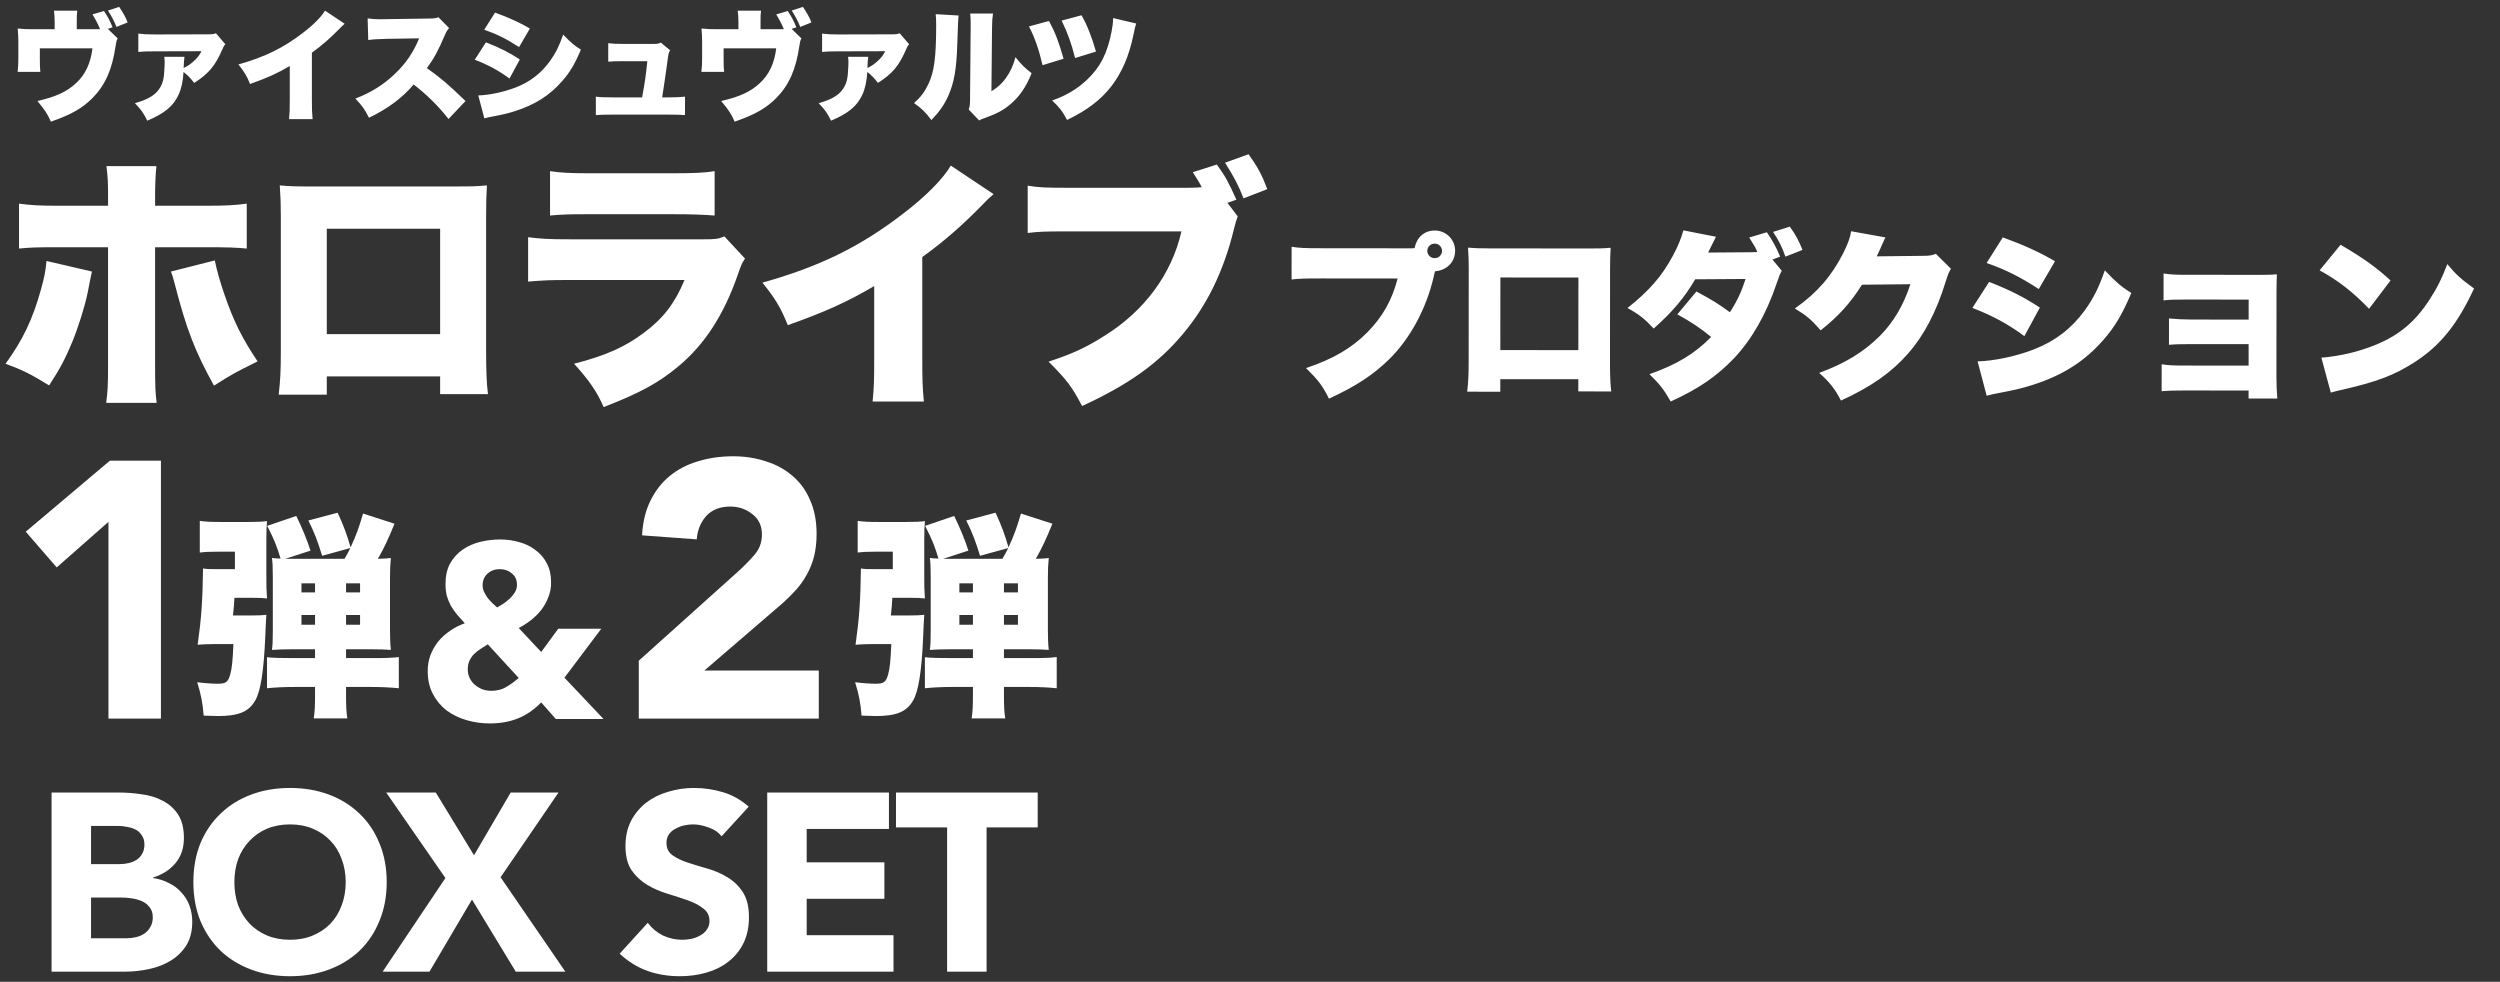 <svg width="247" height="97" viewBox="0 0 247 97" fill="none" xmlns="http://www.w3.org/2000/svg">
<rect x="0" y="0" width="247" height="97" fill="#333333" stroke="none"/>
<path d="M10.676 20.329V19.311C10.676 18.006 10.649 17.51 10.519 16.414H15.452C15.374 17.197 15.322 18.189 15.322 19.363V20.329H20.281C22.369 20.329 23.204 20.277 24.379 20.12V24.558C23.335 24.453 22.395 24.427 20.359 24.427H15.322V35.938C15.322 38.078 15.348 38.835 15.478 39.801H10.493C10.649 38.6 10.676 38 10.676 35.886V24.427H5.821C3.393 24.427 2.976 24.453 1.879 24.558V20.12C3.054 20.277 3.889 20.329 5.847 20.329H10.676ZM4.594 25.784L9.083 26.828C9.005 27.142 8.875 27.82 8.666 28.89C8.405 30.196 7.726 32.388 7.1 33.876C6.447 35.442 5.925 36.434 4.855 38.078C3.028 36.956 2.193 36.538 0.548 35.938C2.271 33.563 3.237 31.527 4.046 28.603C4.359 27.481 4.516 26.75 4.594 25.784ZM16.888 26.828L21.221 25.732C21.43 26.75 21.743 27.846 22.186 29.125C23.048 31.657 23.909 33.406 25.449 35.703C23.048 36.904 22.996 36.93 21.142 38.104C19.263 34.711 18.428 32.545 17.279 28.108C17.07 27.324 17.044 27.22 16.888 26.828ZM43.485 37.191H32.288V38.992H27.537C27.694 37.556 27.746 36.669 27.746 34.737V21.321C27.746 20.199 27.72 19.39 27.642 18.319C28.555 18.398 29.077 18.424 30.8 18.424H44.869C46.487 18.424 46.879 18.424 48.105 18.319C48.053 19.233 48.027 20.172 48.027 21.399V34.633C48.027 36.643 48.079 37.896 48.21 38.94H43.485V37.191ZM43.485 33.015V22.6H32.288V33.015H43.485ZM54.344 21.295V16.91C55.362 17.066 56.328 17.119 58.181 17.119H66.507C68.569 17.119 69.692 17.066 70.605 16.91V21.295C69.613 21.217 68.386 21.164 66.585 21.164H58.129C56.066 21.164 55.492 21.191 54.344 21.295ZM52.177 27.82V23.435C53.352 23.592 54.187 23.644 56.38 23.644H69.483C70.736 23.644 70.918 23.618 71.571 23.357L73.607 25.549C73.294 26.019 73.241 26.124 72.876 27.194C71.519 31.083 69.639 34.006 67.081 36.147C65.098 37.817 63.218 38.835 59.642 40.219C58.964 38.679 58.233 37.608 56.719 35.938C59.851 35.129 61.73 34.294 63.61 32.884C65.515 31.475 66.664 29.987 67.629 27.664H56.328C54.265 27.664 53.822 27.69 52.177 27.82ZM93.94 16.362L98.168 19.181C97.594 19.677 97.568 19.703 97.15 20.146C95.088 22.261 93.235 23.879 91.121 25.393V35.442C91.121 37.582 91.147 38.261 91.278 39.67H86.214C86.344 38.287 86.371 37.713 86.371 35.468V28.264C83.656 29.856 81.568 30.796 77.835 32.127C77.13 30.378 76.609 29.517 75.329 27.925C80.994 26.332 84.987 24.375 89.189 21.138C91.434 19.442 93.183 17.667 93.94 16.362ZM121.268 20.042L122.286 21.373C122.13 21.817 122.078 21.974 121.921 22.6C120.903 26.802 119.233 30.196 116.857 33.015C114.43 35.912 111.506 38 106.913 40.114C105.868 38.157 105.425 37.556 103.598 35.729C105.842 34.998 107.252 34.372 109.131 33.171C113.073 30.718 115.761 27.09 116.727 22.861H105.503C103.258 22.861 102.58 22.887 101.536 23.018V18.345C102.658 18.528 103.337 18.554 105.581 18.554H116.805C117.51 18.554 117.797 18.554 118.345 18.528C118.554 18.502 118.554 18.502 118.737 18.502C118.502 18.058 118.502 18.032 117.849 17.014L120.224 16.257C121.138 17.536 121.347 17.954 122.156 19.729L121.268 20.042ZM121.034 16.075L123.357 15.239C124.244 16.466 124.662 17.249 125.21 18.685L122.861 19.598C122.365 18.319 121.921 17.484 121.034 16.075Z" fill="white"/>
<path d="M130.63 24.526L139.219 24.534C139.417 24.534 139.561 24.534 139.758 24.516C139.975 23.438 140.73 22.774 141.755 22.775C142.869 22.776 143.766 23.657 143.766 24.771C143.765 25.885 142.955 26.711 141.787 26.8C141.733 26.962 141.733 26.962 141.625 27.447C140.885 30.555 139.32 33.465 137.233 35.512C135.669 37.038 133.961 38.169 131.3 39.388C130.672 38.112 130.259 37.572 129.038 36.367C131.699 35.471 133.497 34.43 135.079 32.85C136.59 31.324 137.544 29.636 138.085 27.516L130.573 27.509C129.01 27.508 128.309 27.525 127.608 27.615L127.611 24.38C128.383 24.506 128.923 24.525 130.63 24.526ZM141.754 24.069C141.34 24.068 141.016 24.391 141.016 24.787C141.016 25.182 141.339 25.506 141.752 25.506C142.148 25.506 142.471 25.183 142.472 24.788C142.472 24.393 142.149 24.069 141.754 24.069ZM155.938 37.468L148.229 37.462L148.228 38.702L144.958 38.699C145.066 37.711 145.103 37.1 145.104 35.77L145.112 26.533C145.112 25.761 145.095 25.204 145.042 24.467C145.671 24.521 146.03 24.54 147.216 24.541L156.902 24.549C158.016 24.55 158.286 24.55 159.13 24.479C159.094 25.108 159.075 25.755 159.074 26.599L159.067 35.71C159.066 37.094 159.101 37.956 159.19 38.675L155.937 38.672L155.938 37.468ZM155.941 34.593L155.947 27.423L148.238 27.416L148.232 34.587L155.941 34.593ZM175.179 22.911L176.832 22.391C177.425 23.218 177.694 23.722 178.088 24.692L176.399 25.356C176.076 24.439 175.789 23.828 175.179 22.911ZM175.122 25.642L176.038 26.757C175.84 27.116 175.84 27.116 175.534 27.997C174.507 31.051 173.067 33.547 171.305 35.415C169.596 37.192 167.798 38.431 165.065 39.668C164.401 38.5 163.971 37.942 162.965 36.971C165.697 36.003 167.441 34.944 169.06 33.292C167.947 32.375 167.067 31.799 165.72 31.061L167.608 28.799C169.207 29.663 169.782 30.023 170.913 30.85C171.651 29.718 172.083 28.748 172.461 27.563L167.484 27.595C166.44 29.391 165.199 30.863 163.382 32.461C162.521 31.526 161.964 31.076 160.796 30.428C162.918 28.759 164.213 27.268 165.275 25.275C165.779 24.358 166.085 23.586 166.32 22.76L169.536 23.391C169.482 23.499 169.23 24.02 168.762 24.954L172.931 24.922C173.524 24.904 173.524 24.904 173.632 24.904C173.398 24.383 173.398 24.383 172.824 23.466L174.568 22.946C175.16 23.827 175.519 24.475 175.877 25.355L175.122 25.642ZM182.891 22.846L186.287 23.459C186.197 23.621 186.161 23.675 186.071 23.909C186.035 23.962 185.999 24.07 185.945 24.178C185.873 24.358 185.819 24.483 185.783 24.555C185.549 25.076 185.549 25.076 185.423 25.328L189.934 25.277C190.634 25.278 190.832 25.242 191.264 25.081L192.754 26.556C192.538 26.915 192.484 27.023 192.232 27.831C191.313 30.813 190.089 33.148 188.506 34.944C186.869 36.812 184.837 38.23 181.889 39.575C181.297 38.424 180.74 37.723 179.735 36.842C182.287 35.909 184.157 34.761 185.74 33.181C187.071 31.834 188.079 30.146 188.745 28.08L183.965 28.13C182.796 29.98 181.59 31.29 179.882 32.637C178.967 31.594 178.518 31.198 177.332 30.478C179.526 28.934 180.947 27.3 182.117 25.001C182.585 24.067 182.801 23.474 182.891 22.846ZM196.276 25.984L197.878 23.451C199.998 24.226 201.525 24.928 203.033 25.81L201.432 28.558C199.582 27.352 198.091 26.614 196.276 25.984ZM194.871 30.421L196.526 27.853C198.592 28.663 199.921 29.329 201.538 30.391L200.008 33.211C198.464 32.059 196.883 31.195 194.871 30.421ZM196.283 39.102L195.388 35.705C196.969 35.67 199.198 35.205 200.941 34.523C203.063 33.699 204.663 32.46 205.976 30.664C206.84 29.461 207.362 28.419 207.956 26.712C209.034 27.845 209.554 28.313 210.578 28.943C209.66 31.099 208.922 32.338 207.771 33.631C205.954 35.714 203.725 37.113 200.831 38.027C199.77 38.368 198.997 38.547 197.559 38.815C197.038 38.905 196.679 38.994 196.283 39.102ZM222.161 38.585L215.799 38.579C214.793 38.578 214.146 38.596 213.571 38.649L213.573 35.99C214.274 36.098 214.741 36.116 215.801 36.117L222.163 36.123L222.164 34.002L216.558 33.998C215.462 33.997 214.869 34.014 214.293 34.068L214.296 31.462C215.086 31.534 215.715 31.571 216.56 31.572L222.166 31.576L222.168 29.6L215.986 29.594C214.782 29.593 214.297 29.611 213.758 29.682L213.76 27.023C214.569 27.131 214.982 27.15 215.989 27.15L223.338 27.157C224.201 27.157 224.47 27.14 224.956 27.104C224.937 27.553 224.919 28.218 224.918 28.775L224.911 37.149C224.91 37.976 224.946 38.785 224.999 39.378L222.16 39.375L222.161 38.585ZM229.179 26.712L231.248 24.18C233.511 25.512 234.678 26.34 236.186 27.707L234.063 30.508C232.501 28.872 230.975 27.684 229.179 26.712ZM230.283 38.789L229.351 35.338C231.184 35.196 233.072 34.748 234.761 34.049C237.026 33.116 238.645 31.77 240.03 29.615C240.786 28.465 241.272 27.477 241.794 26.094C242.674 27.155 243.087 27.515 244.434 28.504C242.796 32.043 241.087 34.162 238.569 35.777C236.628 37.033 234.92 37.697 231.577 38.467C230.876 38.628 230.768 38.646 230.283 38.789Z" fill="white"/>
<path d="M10.657 2.852L11.629 3.8C11.509 3.992 11.497 4.076 11.425 4.52C11.089 6.848 10.405 8.396 9.157 9.668C8.149 10.688 7.045 11.324 5.029 12.02C4.669 11.216 4.453 10.892 3.697 9.98C5.497 9.572 6.601 9.068 7.513 8.216C8.437 7.364 8.965 6.236 9.133 4.772H3.937V5.84C3.937 6.392 3.949 6.776 3.985 7.1H1.741C1.789 6.656 1.813 6.344 1.813 5.78V4.112C1.813 3.62 1.789 3.284 1.753 2.816C2.377 2.876 2.581 2.888 3.253 2.888H5.401V2.156C5.401 1.724 5.377 1.436 5.329 1.052H7.633C7.597 1.364 7.573 1.7 7.585 2.144V2.888H9.889C9.697 2.408 9.433 1.904 9.133 1.424L10.273 1.088C10.633 1.628 10.849 2.024 11.125 2.696L10.657 2.852ZM10.669 1.04L11.773 0.68C12.169 1.268 12.433 1.736 12.613 2.216L11.509 2.66C11.305 2.144 11.029 1.604 10.669 1.04ZM21.334 3.284L22.27 4.376C22.126 4.52 22.102 4.568 21.994 4.82C21.274 6.5 20.626 7.268 19.186 8.192C18.802 7.688 18.514 7.4 18.13 7.112C18.094 7.964 17.914 8.792 17.638 9.368C17.122 10.484 16.258 11.204 14.554 11.924C14.134 11.096 13.978 10.88 13.33 10.196C14.71 9.8 15.418 9.356 15.85 8.6C16.102 8.156 16.198 7.76 16.234 6.956C16.258 6.608 16.27 6.404 16.27 6.152C16.27 5.924 16.258 5.84 16.234 5.612H18.226C18.19 5.84 18.166 6.188 18.142 6.716C18.19 6.692 18.19 6.692 18.334 6.62C18.622 6.488 19.03 6.176 19.33 5.864C19.594 5.6 19.714 5.42 19.906 5.06L15.286 5.072C14.41 5.072 14.206 5.084 13.666 5.132V3.32C14.17 3.38 14.518 3.404 15.298 3.404L20.518 3.392C20.974 3.392 21.13 3.368 21.334 3.284ZM32.11 1.052L34.054 2.348C33.79 2.576 33.778 2.588 33.586 2.792C32.638 3.764 31.786 4.508 30.814 5.204V9.824C30.814 10.808 30.826 11.12 30.886 11.768H28.558C28.618 11.132 28.63 10.868 28.63 9.836V6.524C27.382 7.256 26.422 7.688 24.706 8.3C24.382 7.496 24.142 7.1 23.554 6.368C26.158 5.636 27.994 4.736 29.926 3.248C30.958 2.468 31.762 1.652 32.11 1.052ZM45.994 9.98L44.314 11.756C43.27 10.436 42.214 9.392 40.87 8.348C39.742 9.68 38.314 10.736 36.454 11.636C36.034 10.796 35.782 10.436 35.11 9.74C36.67 9.14 37.906 8.36 38.998 7.316C40.114 6.248 40.846 5.18 41.41 3.788L38.29 3.836C37.258 3.86 36.874 3.884 36.382 3.956L36.322 1.82C36.79 1.88 37.114 1.904 37.582 1.904C37.678 1.904 37.906 1.904 38.254 1.892L42.358 1.832C42.922 1.82 42.994 1.82 43.318 1.7L44.374 2.78C44.194 2.96 44.122 3.08 43.942 3.488C43.306 4.988 42.85 5.828 42.178 6.728C43.63 7.772 44.122 8.192 45.994 9.98ZM47.842 2.936L48.91 1.244C50.326 1.76 51.346 2.228 52.354 2.816L51.286 4.652C50.05 3.848 49.054 3.356 47.842 2.936ZM46.906 5.9L48.01 4.184C49.39 4.724 50.278 5.168 51.358 5.876L50.338 7.76C49.306 6.992 48.25 6.416 46.906 5.9ZM47.854 11.696L47.254 9.428C48.31 9.404 49.798 9.092 50.962 8.636C52.378 8.084 53.446 7.256 54.322 6.056C54.898 5.252 55.246 4.556 55.642 3.416C56.362 4.172 56.71 4.484 57.394 4.904C56.782 6.344 56.29 7.172 55.522 8.036C54.31 9.428 52.822 10.364 50.89 10.976C50.182 11.204 49.666 11.324 48.706 11.504C48.358 11.564 48.118 11.624 47.854 11.696ZM65.422 9.62H66.106C66.778 9.62 67.258 9.596 67.678 9.548V11.372C67.282 11.336 66.706 11.324 66.094 11.324H60.478C59.698 11.324 59.302 11.336 58.87 11.372V9.548C59.326 9.608 59.602 9.62 60.478 9.62H63.442C63.73 8.012 63.79 7.616 63.958 6.044H61.654C60.85 6.044 60.49 6.056 60.094 6.092V4.268C60.598 4.328 60.838 4.34 61.702 4.34H64.606C64.918 4.34 65.062 4.316 65.29 4.208L66.202 4.964C66.046 5.264 66.046 5.264 65.89 6.44C65.782 7.244 65.59 8.54 65.422 9.62ZM78.213 2.852L79.185 3.8C79.065 3.992 79.053 4.076 78.981 4.52C78.645 6.848 77.961 8.396 76.713 9.668C75.705 10.688 74.601 11.324 72.585 12.02C72.225 11.216 72.009 10.892 71.253 9.98C73.053 9.572 74.157 9.068 75.069 8.216C75.993 7.364 76.521 6.236 76.689 4.772H71.493V5.84C71.493 6.392 71.505 6.776 71.541 7.1H69.297C69.345 6.656 69.369 6.344 69.369 5.78V4.112C69.369 3.62 69.345 3.284 69.309 2.816C69.933 2.876 70.137 2.888 70.809 2.888H72.957V2.156C72.957 1.724 72.933 1.436 72.885 1.052H75.189C75.153 1.364 75.129 1.7 75.141 2.144V2.888H77.445C77.253 2.408 76.989 1.904 76.689 1.424L77.829 1.088C78.189 1.628 78.405 2.024 78.681 2.696L78.213 2.852ZM78.225 1.04L79.329 0.68C79.725 1.268 79.989 1.736 80.169 2.216L79.065 2.66C78.861 2.144 78.585 1.604 78.225 1.04ZM88.89 3.284L89.826 4.376C89.682 4.52 89.658 4.568 89.55 4.82C88.83 6.5 88.182 7.268 86.742 8.192C86.358 7.688 86.07 7.4 85.686 7.112C85.65 7.964 85.47 8.792 85.194 9.368C84.678 10.484 83.814 11.204 82.11 11.924C81.69 11.096 81.534 10.88 80.886 10.196C82.266 9.8 82.974 9.356 83.406 8.6C83.658 8.156 83.754 7.76 83.79 6.956C83.814 6.608 83.826 6.404 83.826 6.152C83.826 5.924 83.814 5.84 83.79 5.612H85.782C85.746 5.84 85.722 6.188 85.698 6.716C85.746 6.692 85.746 6.692 85.89 6.62C86.178 6.488 86.586 6.176 86.886 5.864C87.15 5.6 87.27 5.42 87.462 5.06L82.842 5.072C81.966 5.072 81.762 5.084 81.222 5.132V3.32C81.726 3.38 82.074 3.404 82.854 3.404L88.074 3.392C88.53 3.392 88.686 3.368 88.89 3.284ZM92.445 1.4L94.713 1.532C94.665 1.94 94.665 1.94 94.581 4.316C94.508 6.824 94.269 8.156 93.692 9.464C93.296 10.352 92.841 11 92.025 11.864C91.412 11.06 91.076 10.724 90.308 10.184C90.993 9.572 91.365 9.068 91.737 8.276C92.3 7.1 92.493 5.612 92.493 2.504C92.493 1.976 92.481 1.712 92.445 1.4ZM95.853 1.34H98.109C98.037 1.832 98.025 2.024 98.013 2.732L97.953 9.02C98.6 8.612 98.984 8.264 99.392 7.7C99.825 7.088 100.112 6.464 100.328 5.648C100.928 6.392 101.24 6.704 101.924 7.232C101.384 8.576 100.76 9.5 99.849 10.28C99.129 10.892 98.54 11.204 97.329 11.648C96.993 11.768 96.897 11.804 96.74 11.9L95.709 10.82C95.817 10.508 95.841 10.304 95.841 9.812L95.9 2.708V2.276C95.9 1.892 95.888 1.628 95.853 1.34ZM101.66 2.612L103.64 2.072C104.264 3.236 104.588 4.076 105.08 5.804L103.004 6.44C102.656 4.928 102.212 3.644 101.66 2.612ZM104.888 2.036L106.856 1.508C107.432 2.528 107.84 3.572 108.284 5.096L106.22 5.732C105.86 4.316 105.512 3.32 104.888 2.036ZM109.976 1.784L112.256 2.324C112.16 2.6 112.112 2.78 111.98 3.464C111.548 5.54 110.84 7.172 109.808 8.516C108.752 9.872 107.432 10.88 105.428 11.852C104.972 11 104.696 10.628 103.952 9.932C105.392 9.416 106.436 8.792 107.42 7.856C108.704 6.644 109.412 5.252 109.82 3.14C109.928 2.588 109.964 2.276 109.976 1.784Z" fill="white"/>
<path d="M5.095 78.3H11.695C12.462 78.3 13.229 78.358 13.995 78.475C14.779 78.575 15.479 78.792 16.095 79.125C16.712 79.442 17.212 79.892 17.595 80.475C17.979 81.058 18.17 81.833 18.17 82.8C18.17 83.8 17.887 84.633 17.32 85.3C16.77 85.95 16.037 86.417 15.12 86.7V86.75C15.704 86.833 16.229 87 16.695 87.25C17.179 87.483 17.587 87.792 17.92 88.175C18.27 88.542 18.537 88.975 18.72 89.475C18.904 89.975 18.995 90.508 18.995 91.075C18.995 92.008 18.795 92.792 18.395 93.425C17.995 94.042 17.479 94.542 16.845 94.925C16.212 95.308 15.495 95.583 14.695 95.75C13.912 95.917 13.129 96 12.345 96H5.095V78.3ZM8.995 85.375H11.82C12.12 85.375 12.412 85.342 12.695 85.275C12.995 85.208 13.262 85.1 13.495 84.95C13.729 84.8 13.912 84.6 14.045 84.35C14.195 84.1 14.27 83.8 14.27 83.45C14.27 83.083 14.187 82.783 14.02 82.55C13.87 82.3 13.67 82.108 13.42 81.975C13.17 81.842 12.887 81.75 12.57 81.7C12.254 81.633 11.945 81.6 11.645 81.6H8.995V85.375ZM8.995 92.7H12.495C12.795 92.7 13.095 92.667 13.395 92.6C13.712 92.533 13.995 92.417 14.245 92.25C14.495 92.083 14.695 91.867 14.845 91.6C15.012 91.333 15.095 91.008 15.095 90.625C15.095 90.208 14.987 89.875 14.77 89.625C14.57 89.358 14.312 89.158 13.995 89.025C13.679 88.892 13.337 88.8 12.97 88.75C12.604 88.7 12.262 88.675 11.945 88.675H8.995V92.7ZM19.106 87.15C19.106 85.733 19.34 84.45 19.806 83.3C20.29 82.15 20.956 81.175 21.806 80.375C22.656 79.558 23.665 78.933 24.831 78.5C25.998 78.067 27.273 77.85 28.656 77.85C30.04 77.85 31.315 78.067 32.481 78.5C33.648 78.933 34.656 79.558 35.506 80.375C36.356 81.175 37.015 82.15 37.481 83.3C37.965 84.45 38.206 85.733 38.206 87.15C38.206 88.567 37.965 89.85 37.481 91C37.015 92.15 36.356 93.133 35.506 93.95C34.656 94.75 33.648 95.367 32.481 95.8C31.315 96.233 30.04 96.45 28.656 96.45C27.273 96.45 25.998 96.233 24.831 95.8C23.665 95.367 22.656 94.75 21.806 93.95C20.956 93.133 20.29 92.15 19.806 91C19.34 89.85 19.106 88.567 19.106 87.15ZM23.156 87.15C23.156 87.983 23.281 88.75 23.531 89.45C23.798 90.133 24.173 90.733 24.656 91.25C25.14 91.75 25.715 92.142 26.381 92.425C27.065 92.708 27.823 92.85 28.656 92.85C29.49 92.85 30.24 92.708 30.906 92.425C31.59 92.142 32.173 91.75 32.656 91.25C33.14 90.733 33.506 90.133 33.756 89.45C34.023 88.75 34.156 87.983 34.156 87.15C34.156 86.333 34.023 85.575 33.756 84.875C33.506 84.175 33.14 83.575 32.656 83.075C32.173 82.558 31.59 82.158 30.906 81.875C30.24 81.592 29.49 81.45 28.656 81.45C27.823 81.45 27.065 81.592 26.381 81.875C25.715 82.158 25.14 82.558 24.656 83.075C24.173 83.575 23.798 84.175 23.531 84.875C23.281 85.575 23.156 86.333 23.156 87.15ZM44.007 86.75L38.157 78.3H43.057L46.832 84.5L50.457 78.3H55.182L49.457 86.675L55.857 96H50.957L46.632 88.875L42.432 96H37.807L44.007 86.75ZM71.297 82.625C70.98 82.225 70.547 81.933 69.997 81.75C69.463 81.55 68.955 81.45 68.472 81.45C68.188 81.45 67.897 81.483 67.597 81.55C67.297 81.617 67.013 81.725 66.747 81.875C66.48 82.008 66.263 82.192 66.097 82.425C65.93 82.658 65.847 82.942 65.847 83.275C65.847 83.808 66.047 84.217 66.447 84.5C66.847 84.783 67.347 85.025 67.947 85.225C68.563 85.425 69.222 85.625 69.922 85.825C70.622 86.025 71.272 86.308 71.872 86.675C72.488 87.042 72.997 87.533 73.397 88.15C73.797 88.767 73.997 89.592 73.997 90.625C73.997 91.608 73.813 92.467 73.447 93.2C73.08 93.933 72.58 94.542 71.947 95.025C71.33 95.508 70.605 95.867 69.772 96.1C68.955 96.333 68.088 96.45 67.172 96.45C66.022 96.45 64.955 96.275 63.972 95.925C62.988 95.575 62.072 95.008 61.222 94.225L63.997 91.175C64.397 91.708 64.897 92.125 65.497 92.425C66.113 92.708 66.747 92.85 67.397 92.85C67.713 92.85 68.03 92.817 68.347 92.75C68.68 92.667 68.972 92.55 69.222 92.4C69.488 92.25 69.697 92.058 69.847 91.825C70.013 91.592 70.097 91.317 70.097 91C70.097 90.467 69.888 90.05 69.472 89.75C69.072 89.433 68.563 89.167 67.947 88.95C67.33 88.733 66.663 88.517 65.947 88.3C65.23 88.083 64.563 87.792 63.947 87.425C63.33 87.058 62.813 86.575 62.397 85.975C61.997 85.375 61.797 84.583 61.797 83.6C61.797 82.65 61.98 81.817 62.347 81.1C62.73 80.383 63.23 79.783 63.847 79.3C64.48 78.817 65.205 78.458 66.022 78.225C66.838 77.975 67.68 77.85 68.547 77.85C69.547 77.85 70.513 77.992 71.447 78.275C72.38 78.558 73.222 79.033 73.972 79.7L71.297 82.625ZM75.802 78.3H87.827V81.9H79.702V85.2H87.377V88.8H79.702V92.4H88.277V96H75.802V78.3ZM93.574 81.75H88.524V78.3H102.524V81.75H97.474V96H93.574V81.75Z" fill="white"/>
<path d="M26.954 62.403V56.997C26.954 56.082 26.933 55.593 26.869 55.124C27.125 55.167 27.231 55.167 27.721 55.188C27.338 53.933 27.125 53.38 26.401 51.954L29.274 50.975C29.891 52.252 30.317 53.294 30.679 54.401L28.189 55.21C28.338 55.21 28.338 55.21 28.614 55.21H34.041C34.318 54.742 34.403 54.55 34.616 54.146L31.828 54.912C31.381 53.465 31.062 52.613 30.466 51.422L33.36 50.655C33.956 51.954 34.275 52.805 34.637 54.082C35.19 52.89 35.446 52.188 35.871 50.741L38.978 51.741C38.361 53.252 37.978 54.082 37.34 55.21C37.978 55.188 38.212 55.188 38.617 55.124C38.553 55.742 38.532 56.316 38.532 57.061V62.275C38.532 62.999 38.553 63.616 38.617 64.212C38.085 64.169 37.51 64.148 36.659 64.148H34.19V65.02H36.765C38.127 65.02 38.787 64.999 39.404 64.914V68C38.574 67.915 37.638 67.872 36.744 67.872H34.19V68.574C34.19 69.83 34.212 70.277 34.318 70.979H30.998C31.104 70.234 31.126 69.809 31.126 68.574V67.872H29.04C28.146 67.872 27.167 67.915 26.38 68V64.935C26.933 64.999 27.763 65.02 29.04 65.02H31.126V64.148H28.891C28.082 64.148 27.465 64.169 26.869 64.212C26.933 63.743 26.954 63.275 26.954 62.403ZM34.19 61.722H35.574V60.764H34.19V61.722ZM34.19 58.53H35.574V57.636H34.19V58.53ZM31.126 57.636H29.785V58.53H31.126V57.636ZM31.126 60.764H29.785V61.722H31.126V60.764ZM23.017 60.807H24.869C25.614 60.807 25.954 60.785 26.316 60.743C26.252 61.807 26.252 61.807 26.21 62.871C26.061 66.361 25.741 68.362 25.188 69.255C24.55 70.341 23.528 70.745 21.528 70.745C21.251 70.745 21.251 70.745 20.123 70.703C20.017 69.404 19.868 68.659 19.485 67.404C20.293 67.51 21.038 67.553 21.506 67.553C22.337 67.553 22.549 67.383 22.762 66.574C22.911 66.021 22.996 65.276 23.06 63.637H21.081C20.57 63.637 20.059 63.658 19.527 63.701C19.889 61.169 20.017 59.381 20.059 56.167C20.527 56.231 20.655 56.231 21.506 56.231H23.209V54.507H21.485C20.677 54.507 20.23 54.529 19.74 54.593V51.464C20.315 51.549 20.804 51.571 21.804 51.571H24.486C25.444 51.571 25.954 51.549 26.38 51.485C26.337 52.081 26.316 52.507 26.316 53.252V56.848C26.316 57.891 26.316 58.189 26.38 59.125C25.954 59.083 25.699 59.062 24.89 59.062H23.166C23.145 59.594 23.081 60.19 23.017 60.807Z" fill="white"/>
<path d="M91.954 62.403V56.997C91.954 56.082 91.933 55.593 91.869 55.124C92.125 55.167 92.231 55.167 92.721 55.188C92.338 53.933 92.125 53.38 91.401 51.954L94.274 50.975C94.891 52.252 95.317 53.294 95.679 54.401L93.189 55.21C93.338 55.21 93.338 55.21 93.615 55.21H99.041C99.318 54.742 99.403 54.55 99.616 54.146L96.828 54.912C96.381 53.465 96.062 52.613 95.466 51.422L98.36 50.655C98.956 51.954 99.275 52.805 99.637 54.082C100.19 52.89 100.446 52.188 100.871 50.741L103.978 51.741C103.361 53.252 102.978 54.082 102.34 55.21C102.978 55.188 103.212 55.188 103.617 55.124C103.553 55.742 103.532 56.316 103.532 57.061V62.275C103.532 62.999 103.553 63.616 103.617 64.212C103.085 64.169 102.51 64.148 101.659 64.148H99.19V65.02H101.765C103.127 65.02 103.787 64.999 104.404 64.914V68C103.574 67.915 102.638 67.872 101.744 67.872H99.19V68.574C99.19 69.83 99.212 70.277 99.318 70.979H95.998C96.104 70.234 96.126 69.809 96.126 68.574V67.872H94.04C93.146 67.872 92.167 67.915 91.38 68V64.935C91.933 64.999 92.763 65.02 94.04 65.02H96.126V64.148H93.891C93.082 64.148 92.465 64.169 91.869 64.212C91.933 63.743 91.954 63.275 91.954 62.403ZM99.19 61.722H100.573V60.764H99.19V61.722ZM99.19 58.53H100.573V57.636H99.19V58.53ZM96.126 57.636H94.785V58.53H96.126V57.636ZM96.126 60.764H94.785V61.722H96.126V60.764ZM88.017 60.807H89.869C90.614 60.807 90.954 60.785 91.316 60.743C91.252 61.807 91.252 61.807 91.21 62.871C91.061 66.361 90.742 68.362 90.188 69.255C89.55 70.341 88.528 70.745 86.528 70.745C86.251 70.745 86.251 70.745 85.123 70.703C85.017 69.404 84.868 68.659 84.485 67.404C85.293 67.51 86.038 67.553 86.507 67.553C87.337 67.553 87.549 67.383 87.762 66.574C87.911 66.021 87.996 65.276 88.06 63.637H86.081C85.57 63.637 85.059 63.658 84.527 63.701C84.889 61.169 85.017 59.381 85.059 56.167C85.528 56.231 85.655 56.231 86.507 56.231H88.209V54.507H86.485C85.677 54.507 85.23 54.529 84.74 54.593V51.464C85.315 51.549 85.804 51.571 86.804 51.571H89.486C90.444 51.571 90.954 51.549 91.38 51.485C91.337 52.081 91.316 52.507 91.316 53.252V56.848C91.316 57.891 91.316 58.189 91.38 59.125C90.954 59.083 90.699 59.062 89.89 59.062H88.166C88.145 59.594 88.081 60.19 88.017 60.807Z" fill="white"/>
<path d="M10.716 51.56L5.604 56.06L2.544 52.532L10.86 45.512H15.9V71H10.716V51.56Z" fill="white"/>
<path d="M63.112 65.276L73.012 56.384C73.516 55.928 74.02 55.412 74.524 54.836C75.028 54.26 75.28 53.588 75.28 52.82C75.28 51.956 74.968 51.284 74.344 50.804C73.72 50.3 72.988 50.048 72.148 50.048C71.14 50.048 70.348 50.36 69.772 50.984C69.22 51.608 68.908 52.376 68.836 53.288L63.436 52.892C63.508 51.572 63.784 50.432 64.264 49.472C64.744 48.488 65.38 47.672 66.172 47.024C66.964 46.376 67.888 45.896 68.944 45.584C70.024 45.248 71.188 45.08 72.436 45.08C73.588 45.08 74.668 45.248 75.676 45.584C76.684 45.896 77.56 46.376 78.304 47.024C79.048 47.648 79.624 48.44 80.032 49.4C80.464 50.36 80.68 51.476 80.68 52.748C80.68 53.564 80.596 54.308 80.428 54.98C80.26 55.628 80.02 56.228 79.708 56.78C79.42 57.308 79.072 57.8 78.664 58.256C78.256 58.712 77.812 59.156 77.332 59.588L69.592 66.248H80.896V71H63.112V65.276Z" fill="white"/>
<path d="M55.767 66.956L59.627 71.036H54.912L53.471 69.399C52.754 70.132 51.98 70.661 51.15 70.987C50.336 71.312 49.416 71.475 48.389 71.475C47.608 71.475 46.85 71.37 46.118 71.158C45.385 70.946 44.725 70.629 44.139 70.205C43.569 69.765 43.113 69.22 42.771 68.568C42.429 67.917 42.258 67.16 42.258 66.296C42.258 65.743 42.347 65.222 42.527 64.733C42.722 64.228 42.983 63.772 43.308 63.365C43.65 62.958 44.041 62.608 44.481 62.315C44.921 62.005 45.401 61.761 45.922 61.582C45.645 61.272 45.385 60.979 45.141 60.702C44.913 60.425 44.709 60.132 44.53 59.823C44.367 59.514 44.237 59.188 44.139 58.846C44.057 58.504 44.017 58.121 44.017 57.698C44.017 56.916 44.163 56.248 44.456 55.694C44.766 55.141 45.173 54.685 45.678 54.327C46.183 53.968 46.761 53.708 47.412 53.545C48.064 53.382 48.731 53.3 49.416 53.3C50.083 53.3 50.718 53.39 51.321 53.569C51.923 53.732 52.453 53.993 52.909 54.351C53.381 54.693 53.756 55.133 54.032 55.67C54.309 56.191 54.448 56.818 54.448 57.551C54.448 58.072 54.358 58.553 54.179 58.992C54.016 59.432 53.788 59.847 53.495 60.238C53.202 60.613 52.86 60.955 52.469 61.264C52.094 61.557 51.687 61.818 51.248 62.046L53.471 64.415L55.156 62.119H59.407L55.767 66.956ZM49.367 56.232C48.894 56.232 48.495 56.379 48.17 56.672C47.844 56.965 47.681 57.356 47.681 57.844C47.681 58.056 47.73 58.268 47.828 58.479C47.925 58.675 48.039 58.87 48.17 59.066C48.316 59.245 48.471 59.416 48.634 59.579C48.813 59.742 48.976 59.888 49.122 60.018C49.318 59.904 49.529 59.774 49.758 59.627C49.986 59.465 50.197 59.294 50.393 59.114C50.588 58.919 50.751 58.715 50.881 58.504C51.011 58.276 51.077 58.04 51.077 57.795C51.077 57.291 50.906 56.908 50.564 56.647C50.238 56.37 49.839 56.232 49.367 56.232ZM48.194 63.658C47.95 63.805 47.706 63.959 47.461 64.122C47.233 64.269 47.022 64.44 46.826 64.635C46.647 64.814 46.5 65.026 46.386 65.27C46.272 65.515 46.215 65.8 46.215 66.126C46.215 66.451 46.281 66.744 46.411 67.005C46.541 67.266 46.712 67.485 46.924 67.665C47.136 67.844 47.38 67.99 47.657 68.104C47.95 68.202 48.243 68.251 48.536 68.251C49.106 68.251 49.595 68.129 50.002 67.884C50.425 67.64 50.84 67.339 51.248 66.981L48.194 63.658Z" fill="white"/>
</svg>

